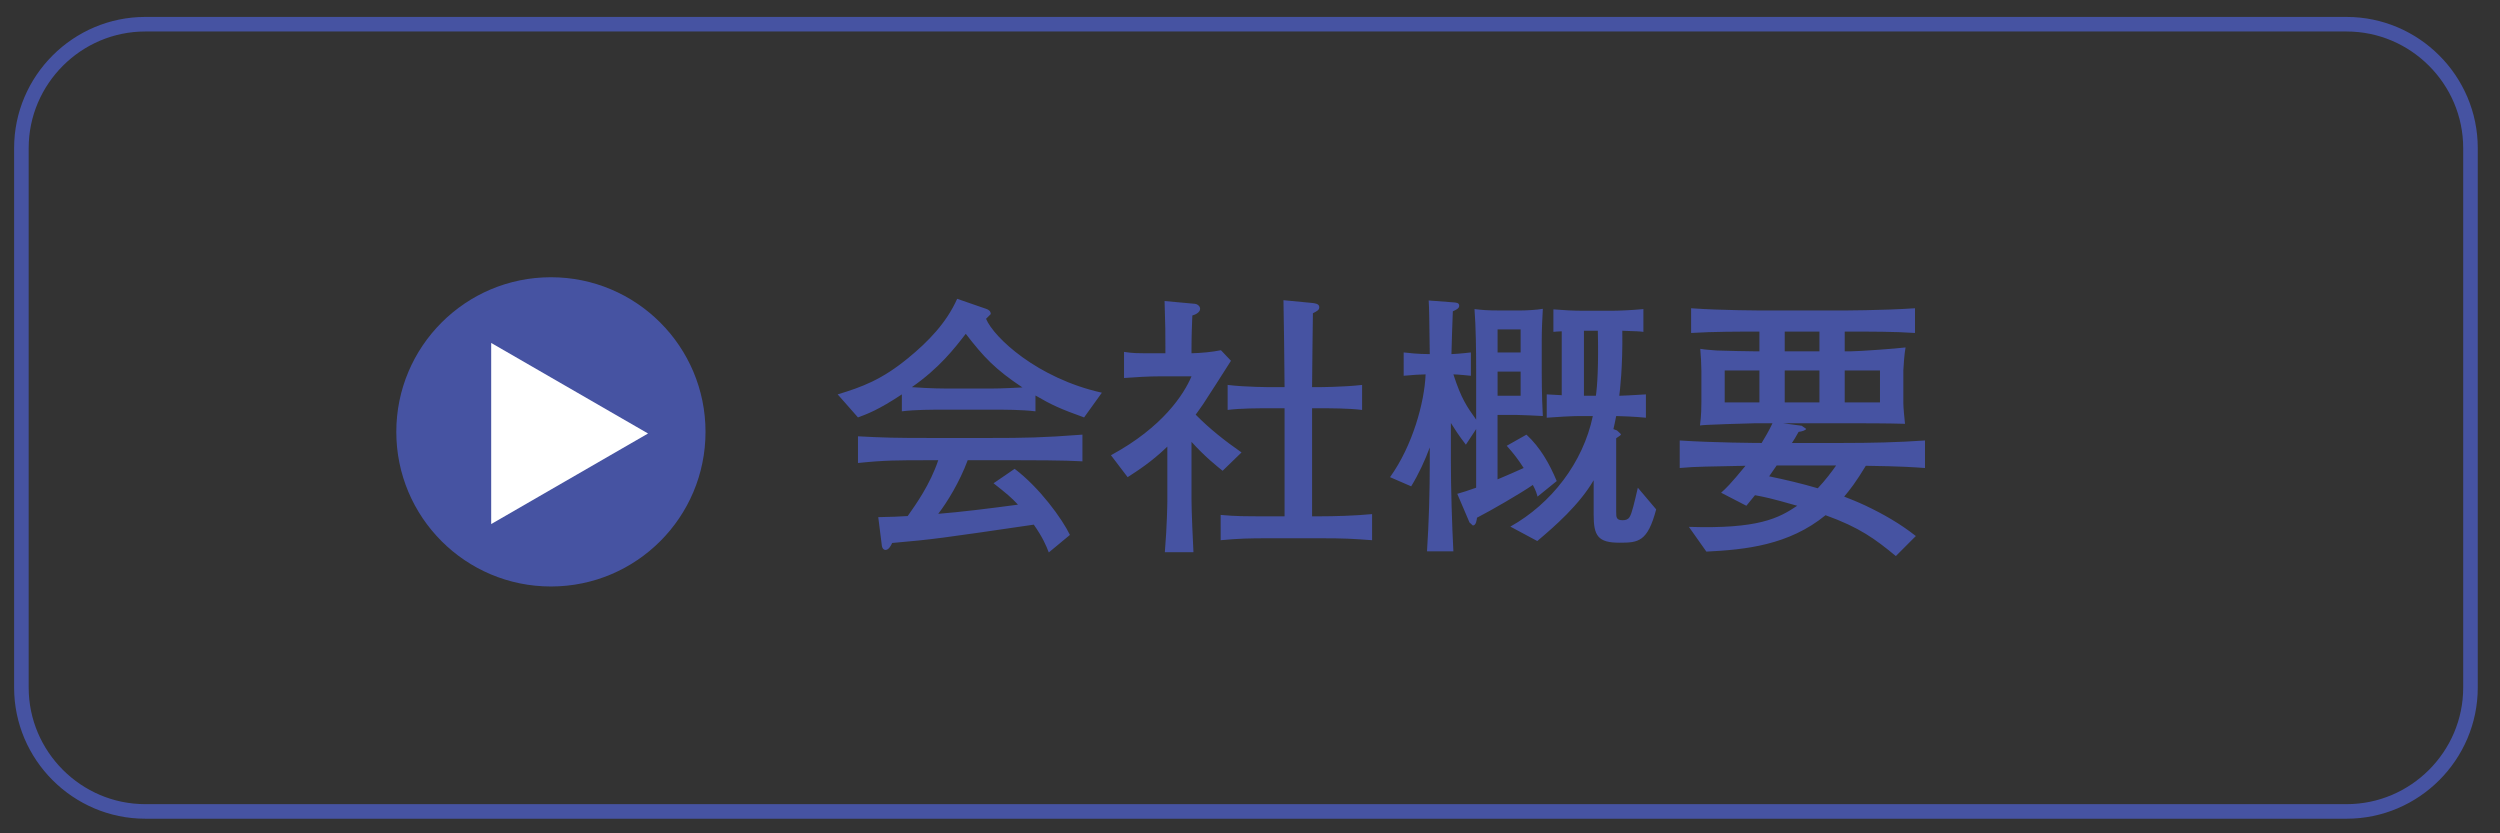 <?xml version="1.0" encoding="utf-8"?>
<svg version="1.1" id="svg10" width="108px" height="36px" viewBox="0 0 108 36" xmlns="http://www.w3.org/2000/svg" xmlns:bx="https://boxy-svg.com">
  <rect x="0" y="0" width="108" height="36" fill="#333333" stroke="none"/>
  <defs id="defs14">
    <clipPath clipPathUnits="userSpaceOnUse" id="clipPath96">
      <path d="M 0,0 H 841.89 V 657.765 H 0 Z" id="path94"/>
    </clipPath>
    <clipPath clipPathUnits="userSpaceOnUse" id="clipPath108">
      <path d="M 0,0 H 841.89 V 657.765 H 0 Z" id="path106"/>
    </clipPath>
    <clipPath clipPathUnits="userSpaceOnUse" id="clipPath120">
      <path d="M 0,0 H 841.89 V 657.765 H 0 Z" id="path118"/>
    </clipPath>
  </defs>
  <g transform="matrix(1, 0, 0, 1, -299.787, -689.555)" bx:origin="0 0">
    <g id="g90" transform="matrix(1.333, 0, 0, -1.333, 0, 877.02)">
      <g id="g92" clip-path="url(#clipPath96)">
        <g id="g98" transform="translate(304.96,118.35)">
          <path d="m 0,0 c 0,-2.207 -1.806,-4.013 -4.013,-4.013 h -71.343 c -2.208,0 -4.014,1.806 -4.014,4.013 v 17.485 c 0,2.208 1.806,4.014 4.014,4.014 H -4.013 C -1.806,21.499 0,19.693 0,17.485 Z" style="fill:none;stroke:#4653a2;stroke-width:0.472;stroke-linecap:butt;stroke-linejoin:miter;stroke-miterlimit:10;stroke-dasharray:none;stroke-opacity:1" id="path100"/>
        </g>
      </g>
    </g>
    <g id="g102" transform="matrix(1.333, 0, 0, -1.333, 0, 877.02)">
      <g id="g104" clip-path="url(#clipPath108)">
        <g id="g110" transform="translate(260.606,127.907)">
          <path d="m 0,0 c -2.098,0.468 -3.502,1.792 -3.754,2.395 l 0.153,0.153 c 0,0.09 -0.063,0.144 -0.153,0.171 L -4.69,3.043 C -5.033,2.269 -5.627,1.656 -6.275,1.125 -7.13,0.423 -7.76,0.189 -8.562,-0.054 l 0.658,-0.747 c 0.288,0.108 0.648,0.234 1.422,0.747 v -0.549 c 0.432,0.054 0.981,0.054 1.44,0.054 h 1.45 c 0.441,0 0.99,0 1.44,-0.054 v 0.513 c 0.505,-0.297 0.82,-0.441 1.576,-0.711 z M -2.575,0.171 C -2.755,0.162 -3.241,0.135 -3.592,0.135 h -1.45 c -0.441,0 -1.026,0.036 -1.116,0.045 0.891,0.621 1.378,1.251 1.747,1.729 0.585,-0.757 0.945,-1.144 1.836,-1.738 m 1.945,-2.395 v 0.865 c -1.288,-0.099 -1.918,-0.108 -2.98,-0.108 h -1.963 c -1.152,0 -1.467,0.009 -2.331,0.054 v -0.865 c 0.855,0.09 1.305,0.09 2.268,0.09 h 0.333 c -0.261,-0.783 -0.729,-1.44 -0.99,-1.809 -0.297,-0.018 -0.486,-0.027 -0.954,-0.036 L -7.13,-4.96 c 0.018,-0.118 0.09,-0.136 0.117,-0.136 0.108,0 0.18,0.145 0.216,0.226 1.341,0.117 1.575,0.153 4.591,0.594 0.288,-0.414 0.396,-0.666 0.486,-0.901 l 0.685,0.568 c -0.252,0.522 -0.982,1.53 -1.792,2.142 l -0.684,-0.468 c 0.423,-0.333 0.576,-0.459 0.792,-0.693 -0.936,-0.126 -1.89,-0.243 -2.584,-0.297 0.298,0.387 0.694,1.035 0.955,1.737 h 0.756 c 1.566,0 2.332,0 2.962,-0.036 M 8.757,-4.78 v 0.846 C 8.208,-3.988 7.506,-4.006 7.073,-4.006 H 6.812 v 3.502 h 0.171 c 0.442,0 1,0 1.45,-0.054 v 0.81 C 7.803,0.18 6.983,0.18 6.983,0.18 H 6.812 C 6.821,1.494 6.83,1.566 6.839,2.575 6.983,2.647 7.046,2.683 7.046,2.773 7.046,2.89 6.884,2.899 6.821,2.908 L 5.885,2.998 C 5.903,1.72 5.912,1.566 5.921,0.18 H 5.525 c -0.054,0 -0.864,0 -1.449,0.072 v -0.81 c 0.432,0.054 0.981,0.054 1.449,0.054 H 5.921 V -4.006 H 5.453 c -0.864,0 -1.098,0 -1.603,0.045 V -4.78 c 0.595,0.054 0.883,0.063 1.603,0.063 h 1.602 c 0.838,0 1.081,-0.018 1.702,-0.063 M 4.526,-1.936 C 3.995,-1.566 3.49,-1.17 3.04,-0.711 3.103,-0.63 3.175,-0.522 3.283,-0.369 3.418,-0.171 4.04,0.81 4.184,1.035 L 3.859,1.377 C 3.544,1.314 3.22,1.287 2.905,1.278 v 0.18 c 0,0.406 0.018,0.829 0.027,1.045 0.072,0.018 0.252,0.09 0.252,0.216 0,0.081 -0.081,0.153 -0.171,0.162 L 2.032,2.971 C 2.059,2.17 2.059,1.918 2.059,1.458 V 1.278 H 1.762 c -0.675,0 -0.747,0 -1.044,0.045 V 0.477 C 1.114,0.504 1.501,0.531 1.897,0.531 H 2.905 C 2.662,-0.045 1.978,-1.116 0.294,-2.026 l 0.541,-0.711 c 0.306,0.198 0.765,0.486 1.287,0.99 v -1.764 c 0,-0.045 -0.009,-0.801 -0.081,-1.657 H 2.968 C 2.95,-4.861 2.905,-3.826 2.905,-3.466 v 1.873 c 0.45,-0.496 0.819,-0.784 1.008,-0.937 z m 10.215,-0.927 c -0.234,0.558 -0.531,1.089 -0.981,1.504 L 13.121,-1.72 c 0.216,-0.243 0.351,-0.414 0.549,-0.72 -0.153,-0.072 -0.612,-0.27 -0.847,-0.369 v 2.089 h 0.613 c 0.108,0 0.738,-0.027 0.855,-0.036 -0.009,0.117 -0.036,0.72 -0.036,1.431 v 0.99 c 0,0.388 0.018,0.739 0.036,1.054 -0.18,-0.036 -0.549,-0.054 -0.738,-0.054 h -0.631 c -0.486,0 -0.594,0.018 -0.846,0.045 0.045,-0.567 0.054,-1.378 0.054,-1.963 v -1.62 c -0.306,0.432 -0.477,0.666 -0.738,1.467 0.126,0 0.477,-0.036 0.567,-0.045 v 0.756 c 0,0 -0.369,-0.045 -0.63,-0.054 0.018,0.622 0.018,0.694 0.045,1.387 0.099,0.045 0.207,0.09 0.207,0.18 0,0.099 -0.099,0.099 -0.162,0.108 l -0.828,0.063 c 0.018,-0.279 0.018,-0.423 0.036,-1.738 -0.378,0 -0.693,0.036 -0.846,0.054 V 0.549 c 0.261,0.027 0.585,0.045 0.711,0.045 -0.036,-0.909 -0.423,-2.314 -1.153,-3.331 l 0.685,-0.297 c 0.243,0.396 0.45,0.846 0.603,1.26 v -0.459 c 0,-0.972 -0.027,-1.944 -0.09,-2.908 h 0.855 c -0.045,0.856 -0.081,2.044 -0.081,2.917 v 1.243 c 0.108,-0.171 0.252,-0.405 0.486,-0.703 l 0.333,0.505 v -1.9 c -0.288,-0.099 -0.414,-0.144 -0.612,-0.198 l 0.396,-0.927 0.108,-0.099 c 0.108,0 0.126,0.18 0.135,0.252 0.441,0.225 1.405,0.783 1.81,1.062 0.108,-0.198 0.126,-0.288 0.153,-0.378 z m -1.17,4.168 h -0.747 v 0.747 h 0.747 z m 0,-1.404 h -0.747 v 0.783 h 0.747 z m 4.393,-3.682 -0.594,0.702 c -0.117,-0.495 -0.189,-0.828 -0.27,-0.954 -0.045,-0.072 -0.117,-0.099 -0.225,-0.099 -0.207,0 -0.207,0.099 -0.207,0.279 v 2.377 c 0.135,0.09 0.153,0.099 0.153,0.135 l -0.126,0.117 -0.117,0.045 c 0.027,0.117 0.054,0.234 0.09,0.423 0.09,0 0.603,-0.018 0.963,-0.054 v 0.756 c -0.378,-0.027 -0.837,-0.045 -0.864,-0.045 0.018,0.117 0.117,0.936 0.099,2.107 C 17.361,1.99 17.415,1.99 17.55,1.972 V 2.71 C 17.172,2.674 16.731,2.656 16.524,2.656 h -0.91 c -0.333,0 -0.657,0.018 -0.981,0.045 V 1.972 c 0.081,0.009 0.099,0.009 0.27,0.018 v -2.071 c -0.153,0.009 -0.378,0.018 -0.486,0.027 V -0.81 c 0.324,0.027 0.855,0.054 1.071,0.054 h 0.423 c -0.315,-1.513 -1.35,-2.845 -2.673,-3.583 l 0.873,-0.468 c 0.567,0.477 1.368,1.179 1.827,1.971 v -1.116 c 0,-0.684 0.135,-0.909 0.838,-0.909 0.612,0 0.909,0.027 1.188,1.08 M 16.073,2.008 C 16.1,0.864 16.055,0.207 16.01,-0.099 H 15.623 V 2.008 Z M 26.676,-2.44 v 0.892 c -0.891,-0.063 -1.783,-0.081 -2.674,-0.081 h -1.638 c 0.09,0.135 0.099,0.153 0.216,0.36 0.099,0.009 0.243,0.054 0.243,0.099 l -0.144,0.099 -0.603,0.081 h 2.016 c 0.567,0 1.378,0 1.936,-0.018 -0.018,0.162 -0.054,0.522 -0.054,0.684 V 0.72 c 0,0.072 0.036,0.576 0.072,0.747 -0.27,-0.036 -1.513,-0.126 -1.774,-0.126 h -0.198 v 0.64 c 0.918,0 1.594,0 2.278,-0.045 V 2.737 C 25.316,2.665 23.948,2.665 23.93,2.665 h -2.413 c -0.099,0 -1.44,0 -2.421,0.072 V 1.936 c 0.711,0.045 1.584,0.045 2.214,0.045 v -0.64 h -0.144 c -0.171,0 -1.035,0.018 -1.233,0.027 -0.225,0.018 -0.378,0.027 -0.54,0.054 0.018,-0.18 0.036,-0.522 0.036,-0.702 v -1.035 c 0,-0.126 0,-0.405 -0.045,-0.747 0.126,0.018 0.198,0.018 0.864,0.045 0.306,0.009 0.819,0.027 0.918,0.027 h 0.567 c -0.117,-0.252 -0.243,-0.459 -0.351,-0.639 -0.126,0 -1.566,0.009 -2.655,0.081 V -2.44 c 0.315,0.027 0.468,0.036 0.837,0.045 0.288,0.009 0.864,0.018 1.296,0.027 -0.513,-0.621 -0.63,-0.729 -0.792,-0.873 l 0.819,-0.423 0.279,0.342 c 0.297,-0.054 0.522,-0.099 1.369,-0.342 -0.604,-0.405 -1.261,-0.756 -3.511,-0.684 l 0.567,-0.802 c 1.269,0.063 2.674,0.208 3.862,1.18 1.098,-0.396 1.602,-0.765 2.278,-1.324 l 0.648,0.649 c -0.513,0.405 -1.053,0.711 -1.639,0.99 -0.27,0.126 -0.522,0.225 -0.684,0.288 0.171,0.198 0.387,0.477 0.702,0.999 1.189,-0.018 1.522,-0.045 1.918,-0.072 m -3.421,2.125 H 22.13 V 0.72 h 1.125 z m 1.962,0 H 24.074 V 0.72 h 1.143 z M 23.255,1.341 H 22.13 V 1.98 h 1.125 z M 21.31,-0.315 H 20.185 V 0.72 h 1.125 z m 2.485,-2.044 c -0.117,-0.171 -0.369,-0.504 -0.594,-0.738 -0.522,0.153 -1.053,0.279 -1.576,0.387 l 0.243,0.351 z" style="fill:#4653a2;fill-opacity:1;fill-rule:nonzero;stroke:none" id="path112"/>
        </g>
      </g>
    </g>
    <g id="g114" transform="matrix(1.333, 0, 0, -1.333, 0, 877.02)">
      <g id="g116" clip-path="url(#clipPath120)">
        <g id="g122" transform="translate(237.74,126.638)">
          <path d="m 0,0 c 0,2.767 2.244,5.011 5.011,5.011 2.767,0 5.01,-2.244 5.01,-5.011 0,-2.768 -2.243,-5.011 -5.01,-5.011 C 2.244,-5.011 0,-2.768 0,0" style="fill:#4653a2;fill-opacity:1;fill-rule:nonzero;stroke:none" id="path124"/>
        </g>
        <g id="g126" transform="translate(245.898,126.585)">
          <path d="m 0,0 -5.083,2.935 v -5.87 z" style="fill:#ffffff;fill-opacity:1;fill-rule:nonzero;stroke:none" id="path128"/>
        </g>
      </g>
    </g>
  </g>
</svg>
